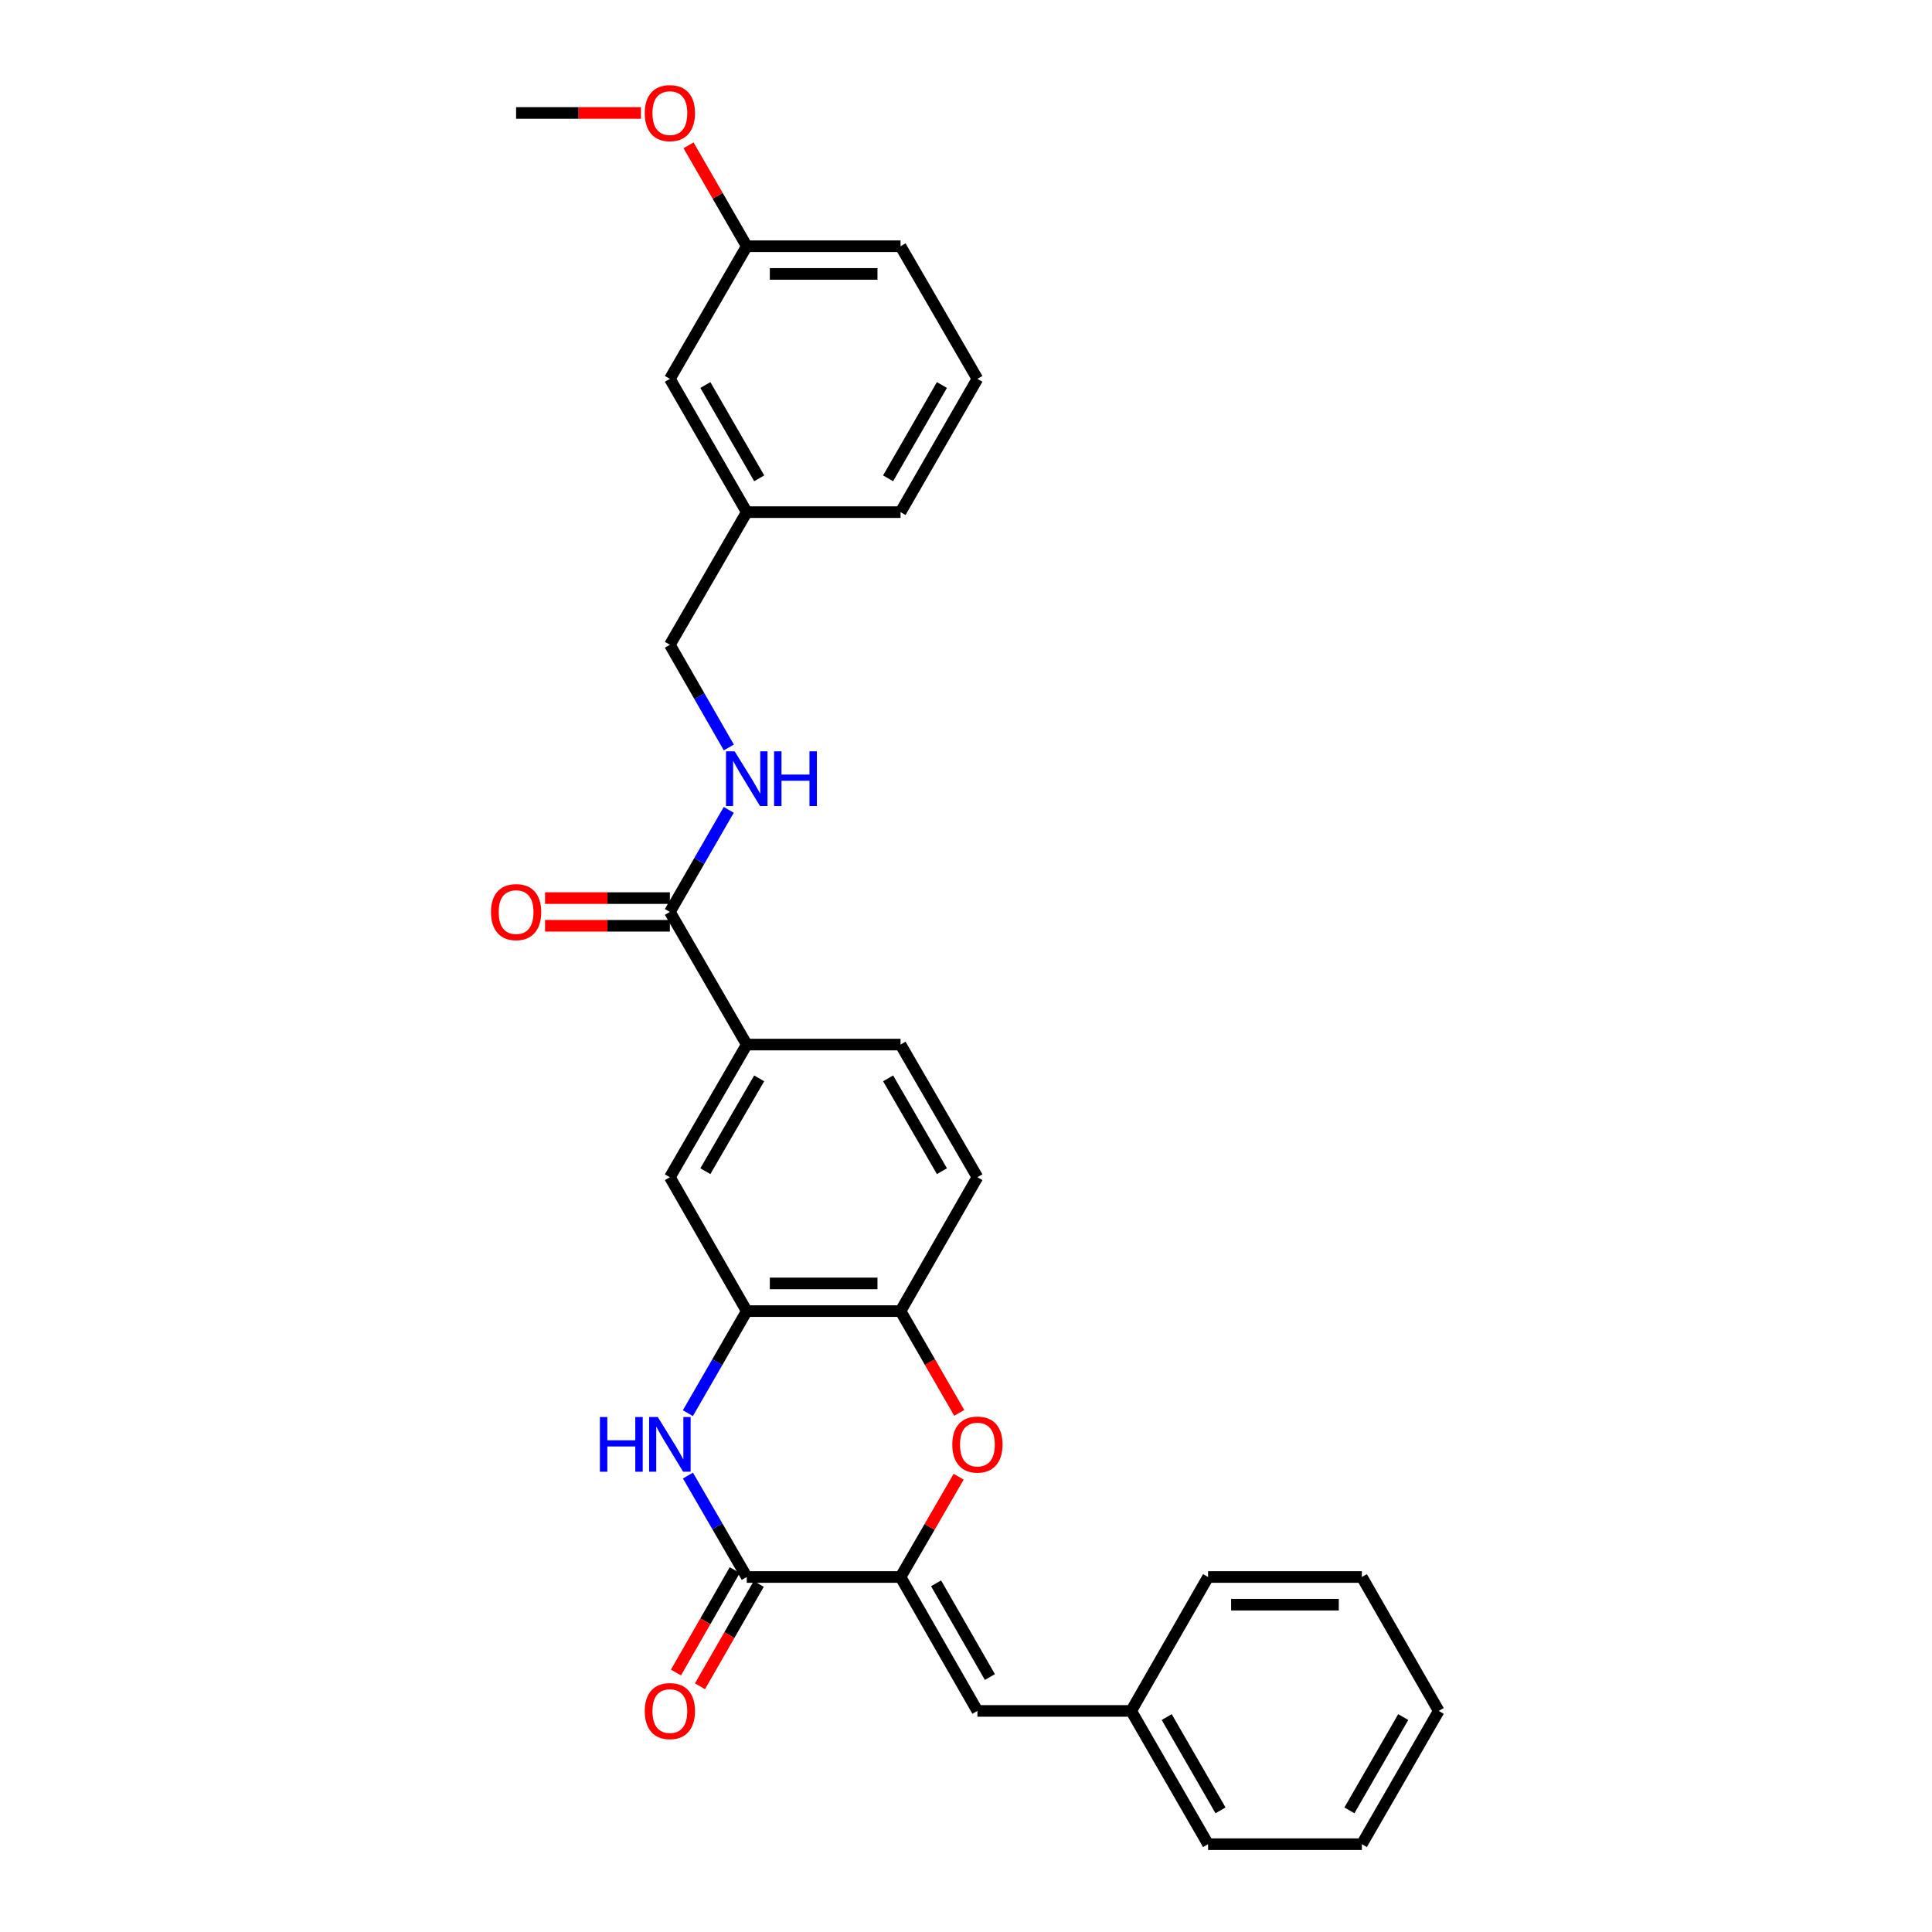 <?xml version='1.0' encoding='iso-8859-1'?>
<svg version='1.1' baseProfile='full'
              xmlns='http://www.w3.org/2000/svg'
                      xmlns:rdkit='http://www.rdkit.org/xml'
                      xmlns:xlink='http://www.w3.org/1999/xlink'
                  xml:space='preserve'
width='1000px' height='1000px' viewBox='0 0 1000 1000'>
<!-- END OF HEADER -->
<rect style='opacity:1.0;fill:#FFFFFF;stroke:none' width='1000' height='1000' x='0' y='0'> </rect>
<path class='bond-0' d='M 466.117,816.255 L 386.518,816.255' style='fill:none;fill-rule:evenodd;stroke:#000000;stroke-width:6px;stroke-linecap:butt;stroke-linejoin:miter;stroke-opacity:1' />
<path class='bond-2' d='M 466.117,816.255 L 481.159,790.305' style='fill:none;fill-rule:evenodd;stroke:#000000;stroke-width:6px;stroke-linecap:butt;stroke-linejoin:miter;stroke-opacity:1' />
<path class='bond-2' d='M 481.159,790.305 L 496.202,764.355' style='fill:none;fill-rule:evenodd;stroke:#FF0000;stroke-width:6px;stroke-linecap:butt;stroke-linejoin:miter;stroke-opacity:1' />
<path class='bond-6' d='M 466.117,816.255 L 505.908,885.568' style='fill:none;fill-rule:evenodd;stroke:#000000;stroke-width:6px;stroke-linecap:butt;stroke-linejoin:miter;stroke-opacity:1' />
<path class='bond-6' d='M 484.514,819.517 L 512.367,868.036' style='fill:none;fill-rule:evenodd;stroke:#000000;stroke-width:6px;stroke-linecap:butt;stroke-linejoin:miter;stroke-opacity:1' />
<path class='bond-1' d='M 386.518,816.255 L 371.302,790.005' style='fill:none;fill-rule:evenodd;stroke:#000000;stroke-width:6px;stroke-linecap:butt;stroke-linejoin:miter;stroke-opacity:1' />
<path class='bond-1' d='M 371.302,790.005 L 356.085,763.755' style='fill:none;fill-rule:evenodd;stroke:#0000FF;stroke-width:6px;stroke-linecap:butt;stroke-linejoin:miter;stroke-opacity:1' />
<path class='bond-10' d='M 380.304,812.688 L 365.093,839.185' style='fill:none;fill-rule:evenodd;stroke:#000000;stroke-width:6px;stroke-linecap:butt;stroke-linejoin:miter;stroke-opacity:1' />
<path class='bond-10' d='M 365.093,839.185 L 349.881,865.682' style='fill:none;fill-rule:evenodd;stroke:#FF0000;stroke-width:6px;stroke-linecap:butt;stroke-linejoin:miter;stroke-opacity:1' />
<path class='bond-10' d='M 392.732,819.823 L 377.521,846.32' style='fill:none;fill-rule:evenodd;stroke:#000000;stroke-width:6px;stroke-linecap:butt;stroke-linejoin:miter;stroke-opacity:1' />
<path class='bond-10' d='M 377.521,846.32 L 362.309,872.817' style='fill:none;fill-rule:evenodd;stroke:#FF0000;stroke-width:6px;stroke-linecap:butt;stroke-linejoin:miter;stroke-opacity:1' />
<path class='bond-29' d='M 356.043,731.461 L 371.281,705.043' style='fill:none;fill-rule:evenodd;stroke:#0000FF;stroke-width:6px;stroke-linecap:butt;stroke-linejoin:miter;stroke-opacity:1' />
<path class='bond-29' d='M 371.281,705.043 L 386.518,678.626' style='fill:none;fill-rule:evenodd;stroke:#000000;stroke-width:6px;stroke-linecap:butt;stroke-linejoin:miter;stroke-opacity:1' />
<path class='bond-4' d='M 496.5,731.301 L 481.308,704.963' style='fill:none;fill-rule:evenodd;stroke:#FF0000;stroke-width:6px;stroke-linecap:butt;stroke-linejoin:miter;stroke-opacity:1' />
<path class='bond-4' d='M 481.308,704.963 L 466.117,678.626' style='fill:none;fill-rule:evenodd;stroke:#000000;stroke-width:6px;stroke-linecap:butt;stroke-linejoin:miter;stroke-opacity:1' />
<path class='bond-3' d='M 386.518,678.626 L 466.117,678.626' style='fill:none;fill-rule:evenodd;stroke:#000000;stroke-width:6px;stroke-linecap:butt;stroke-linejoin:miter;stroke-opacity:1' />
<path class='bond-3' d='M 398.458,664.295 L 454.177,664.295' style='fill:none;fill-rule:evenodd;stroke:#000000;stroke-width:6px;stroke-linecap:butt;stroke-linejoin:miter;stroke-opacity:1' />
<path class='bond-8' d='M 386.518,678.626 L 346.727,609.322' style='fill:none;fill-rule:evenodd;stroke:#000000;stroke-width:6px;stroke-linecap:butt;stroke-linejoin:miter;stroke-opacity:1' />
<path class='bond-12' d='M 466.117,678.626 L 505.908,609.322' style='fill:none;fill-rule:evenodd;stroke:#000000;stroke-width:6px;stroke-linecap:butt;stroke-linejoin:miter;stroke-opacity:1' />
<path class='bond-5' d='M 346.727,472.019 L 386.518,540.67' style='fill:none;fill-rule:evenodd;stroke:#000000;stroke-width:6px;stroke-linecap:butt;stroke-linejoin:miter;stroke-opacity:1' />
<path class='bond-9' d='M 346.727,472.019 L 361.964,445.605' style='fill:none;fill-rule:evenodd;stroke:#000000;stroke-width:6px;stroke-linecap:butt;stroke-linejoin:miter;stroke-opacity:1' />
<path class='bond-9' d='M 361.964,445.605 L 377.201,419.192' style='fill:none;fill-rule:evenodd;stroke:#0000FF;stroke-width:6px;stroke-linecap:butt;stroke-linejoin:miter;stroke-opacity:1' />
<path class='bond-11' d='M 346.727,464.854 L 314.423,464.854' style='fill:none;fill-rule:evenodd;stroke:#000000;stroke-width:6px;stroke-linecap:butt;stroke-linejoin:miter;stroke-opacity:1' />
<path class='bond-11' d='M 314.423,464.854 L 282.119,464.854' style='fill:none;fill-rule:evenodd;stroke:#FF0000;stroke-width:6px;stroke-linecap:butt;stroke-linejoin:miter;stroke-opacity:1' />
<path class='bond-11' d='M 346.727,479.184 L 314.423,479.184' style='fill:none;fill-rule:evenodd;stroke:#000000;stroke-width:6px;stroke-linecap:butt;stroke-linejoin:miter;stroke-opacity:1' />
<path class='bond-11' d='M 314.423,479.184 L 282.119,479.184' style='fill:none;fill-rule:evenodd;stroke:#FF0000;stroke-width:6px;stroke-linecap:butt;stroke-linejoin:miter;stroke-opacity:1' />
<path class='bond-14' d='M 505.908,885.568 L 585.506,885.568' style='fill:none;fill-rule:evenodd;stroke:#000000;stroke-width:6px;stroke-linecap:butt;stroke-linejoin:miter;stroke-opacity:1' />
<path class='bond-7' d='M 386.518,540.67 L 466.117,540.67' style='fill:none;fill-rule:evenodd;stroke:#000000;stroke-width:6px;stroke-linecap:butt;stroke-linejoin:miter;stroke-opacity:1' />
<path class='bond-30' d='M 386.518,540.67 L 346.727,609.322' style='fill:none;fill-rule:evenodd;stroke:#000000;stroke-width:6px;stroke-linecap:butt;stroke-linejoin:miter;stroke-opacity:1' />
<path class='bond-30' d='M 392.948,558.154 L 365.094,606.21' style='fill:none;fill-rule:evenodd;stroke:#000000;stroke-width:6px;stroke-linecap:butt;stroke-linejoin:miter;stroke-opacity:1' />
<path class='bond-15' d='M 377.242,386.883 L 361.985,360.306' style='fill:none;fill-rule:evenodd;stroke:#0000FF;stroke-width:6px;stroke-linecap:butt;stroke-linejoin:miter;stroke-opacity:1' />
<path class='bond-15' d='M 361.985,360.306 L 346.727,333.729' style='fill:none;fill-rule:evenodd;stroke:#000000;stroke-width:6px;stroke-linecap:butt;stroke-linejoin:miter;stroke-opacity:1' />
<path class='bond-13' d='M 505.908,609.322 L 466.117,540.67' style='fill:none;fill-rule:evenodd;stroke:#000000;stroke-width:6px;stroke-linecap:butt;stroke-linejoin:miter;stroke-opacity:1' />
<path class='bond-13' d='M 487.541,606.21 L 459.687,558.154' style='fill:none;fill-rule:evenodd;stroke:#000000;stroke-width:6px;stroke-linecap:butt;stroke-linejoin:miter;stroke-opacity:1' />
<path class='bond-23' d='M 585.506,885.568 L 625.298,954.545' style='fill:none;fill-rule:evenodd;stroke:#000000;stroke-width:6px;stroke-linecap:butt;stroke-linejoin:miter;stroke-opacity:1' />
<path class='bond-23' d='M 603.888,888.753 L 631.742,937.038' style='fill:none;fill-rule:evenodd;stroke:#000000;stroke-width:6px;stroke-linecap:butt;stroke-linejoin:miter;stroke-opacity:1' />
<path class='bond-24' d='M 585.506,885.568 L 625.298,816.255' style='fill:none;fill-rule:evenodd;stroke:#000000;stroke-width:6px;stroke-linecap:butt;stroke-linejoin:miter;stroke-opacity:1' />
<path class='bond-17' d='M 346.727,333.729 L 386.518,265.085' style='fill:none;fill-rule:evenodd;stroke:#000000;stroke-width:6px;stroke-linecap:butt;stroke-linejoin:miter;stroke-opacity:1' />
<path class='bond-16' d='M 346.727,196.099 L 386.518,265.085' style='fill:none;fill-rule:evenodd;stroke:#000000;stroke-width:6px;stroke-linecap:butt;stroke-linejoin:miter;stroke-opacity:1' />
<path class='bond-16' d='M 365.109,199.287 L 392.963,247.577' style='fill:none;fill-rule:evenodd;stroke:#000000;stroke-width:6px;stroke-linecap:butt;stroke-linejoin:miter;stroke-opacity:1' />
<path class='bond-18' d='M 346.727,196.099 L 386.518,127.448' style='fill:none;fill-rule:evenodd;stroke:#000000;stroke-width:6px;stroke-linecap:butt;stroke-linejoin:miter;stroke-opacity:1' />
<path class='bond-21' d='M 386.518,265.085 L 466.117,265.085' style='fill:none;fill-rule:evenodd;stroke:#000000;stroke-width:6px;stroke-linecap:butt;stroke-linejoin:miter;stroke-opacity:1' />
<path class='bond-19' d='M 386.518,127.448 L 371.454,101.334' style='fill:none;fill-rule:evenodd;stroke:#000000;stroke-width:6px;stroke-linecap:butt;stroke-linejoin:miter;stroke-opacity:1' />
<path class='bond-19' d='M 371.454,101.334 L 356.39,75.221' style='fill:none;fill-rule:evenodd;stroke:#FF0000;stroke-width:6px;stroke-linecap:butt;stroke-linejoin:miter;stroke-opacity:1' />
<path class='bond-32' d='M 386.518,127.448 L 466.117,127.448' style='fill:none;fill-rule:evenodd;stroke:#000000;stroke-width:6px;stroke-linecap:butt;stroke-linejoin:miter;stroke-opacity:1' />
<path class='bond-32' d='M 398.458,141.779 L 454.177,141.779' style='fill:none;fill-rule:evenodd;stroke:#000000;stroke-width:6px;stroke-linecap:butt;stroke-linejoin:miter;stroke-opacity:1' />
<path class='bond-25' d='M 331.737,58.47 L 299.433,58.47' style='fill:none;fill-rule:evenodd;stroke:#FF0000;stroke-width:6px;stroke-linecap:butt;stroke-linejoin:miter;stroke-opacity:1' />
<path class='bond-25' d='M 299.433,58.47 L 267.129,58.47' style='fill:none;fill-rule:evenodd;stroke:#000000;stroke-width:6px;stroke-linecap:butt;stroke-linejoin:miter;stroke-opacity:1' />
<path class='bond-20' d='M 505.908,196.099 L 466.117,265.085' style='fill:none;fill-rule:evenodd;stroke:#000000;stroke-width:6px;stroke-linecap:butt;stroke-linejoin:miter;stroke-opacity:1' />
<path class='bond-20' d='M 487.526,199.287 L 459.672,247.577' style='fill:none;fill-rule:evenodd;stroke:#000000;stroke-width:6px;stroke-linecap:butt;stroke-linejoin:miter;stroke-opacity:1' />
<path class='bond-22' d='M 505.908,196.099 L 466.117,127.448' style='fill:none;fill-rule:evenodd;stroke:#000000;stroke-width:6px;stroke-linecap:butt;stroke-linejoin:miter;stroke-opacity:1' />
<path class='bond-26' d='M 625.298,954.545 L 704.896,954.545' style='fill:none;fill-rule:evenodd;stroke:#000000;stroke-width:6px;stroke-linecap:butt;stroke-linejoin:miter;stroke-opacity:1' />
<path class='bond-27' d='M 625.298,816.255 L 704.896,816.255' style='fill:none;fill-rule:evenodd;stroke:#000000;stroke-width:6px;stroke-linecap:butt;stroke-linejoin:miter;stroke-opacity:1' />
<path class='bond-27' d='M 637.237,830.586 L 692.956,830.586' style='fill:none;fill-rule:evenodd;stroke:#000000;stroke-width:6px;stroke-linecap:butt;stroke-linejoin:miter;stroke-opacity:1' />
<path class='bond-31' d='M 704.896,954.545 L 744.687,885.568' style='fill:none;fill-rule:evenodd;stroke:#000000;stroke-width:6px;stroke-linecap:butt;stroke-linejoin:miter;stroke-opacity:1' />
<path class='bond-31' d='M 698.451,937.038 L 726.305,888.753' style='fill:none;fill-rule:evenodd;stroke:#000000;stroke-width:6px;stroke-linecap:butt;stroke-linejoin:miter;stroke-opacity:1' />
<path class='bond-28' d='M 704.896,816.255 L 744.687,885.568' style='fill:none;fill-rule:evenodd;stroke:#000000;stroke-width:6px;stroke-linecap:butt;stroke-linejoin:miter;stroke-opacity:1' />
<path  class='atom-2' d='M 310.507 733.452
L 314.347 733.452
L 314.347 745.492
L 328.827 745.492
L 328.827 733.452
L 332.667 733.452
L 332.667 761.772
L 328.827 761.772
L 328.827 748.692
L 314.347 748.692
L 314.347 761.772
L 310.507 761.772
L 310.507 733.452
' fill='#0000FF'/>
<path  class='atom-2' d='M 340.467 733.452
L 349.747 748.452
Q 350.667 749.932, 352.147 752.612
Q 353.627 755.292, 353.707 755.452
L 353.707 733.452
L 357.467 733.452
L 357.467 761.772
L 353.587 761.772
L 343.627 745.372
Q 342.467 743.452, 341.227 741.252
Q 340.027 739.052, 339.667 738.372
L 339.667 761.772
L 335.987 761.772
L 335.987 733.452
L 340.467 733.452
' fill='#0000FF'/>
<path  class='atom-3' d='M 492.908 747.692
Q 492.908 740.892, 496.268 737.092
Q 499.628 733.292, 505.908 733.292
Q 512.188 733.292, 515.548 737.092
Q 518.908 740.892, 518.908 747.692
Q 518.908 754.572, 515.508 758.492
Q 512.108 762.372, 505.908 762.372
Q 499.668 762.372, 496.268 758.492
Q 492.908 754.612, 492.908 747.692
M 505.908 759.172
Q 510.228 759.172, 512.548 756.292
Q 514.908 753.372, 514.908 747.692
Q 514.908 742.132, 512.548 739.332
Q 510.228 736.492, 505.908 736.492
Q 501.588 736.492, 499.228 739.292
Q 496.908 742.092, 496.908 747.692
Q 496.908 753.412, 499.228 756.292
Q 501.588 759.172, 505.908 759.172
' fill='#FF0000'/>
<path  class='atom-10' d='M 380.258 388.881
L 389.538 403.881
Q 390.458 405.361, 391.938 408.041
Q 393.418 410.721, 393.498 410.881
L 393.498 388.881
L 397.258 388.881
L 397.258 417.201
L 393.378 417.201
L 383.418 400.801
Q 382.258 398.881, 381.018 396.681
Q 379.818 394.481, 379.458 393.801
L 379.458 417.201
L 375.778 417.201
L 375.778 388.881
L 380.258 388.881
' fill='#0000FF'/>
<path  class='atom-10' d='M 400.658 388.881
L 404.498 388.881
L 404.498 400.921
L 418.978 400.921
L 418.978 388.881
L 422.818 388.881
L 422.818 417.201
L 418.978 417.201
L 418.978 404.121
L 404.498 404.121
L 404.498 417.201
L 400.658 417.201
L 400.658 388.881
' fill='#0000FF'/>
<path  class='atom-11' d='M 333.727 885.648
Q 333.727 878.848, 337.087 875.048
Q 340.447 871.248, 346.727 871.248
Q 353.007 871.248, 356.367 875.048
Q 359.727 878.848, 359.727 885.648
Q 359.727 892.528, 356.327 896.448
Q 352.927 900.328, 346.727 900.328
Q 340.487 900.328, 337.087 896.448
Q 333.727 892.568, 333.727 885.648
M 346.727 897.128
Q 351.047 897.128, 353.367 894.248
Q 355.727 891.328, 355.727 885.648
Q 355.727 880.088, 353.367 877.288
Q 351.047 874.448, 346.727 874.448
Q 342.407 874.448, 340.047 877.248
Q 337.727 880.048, 337.727 885.648
Q 337.727 891.368, 340.047 894.248
Q 342.407 897.128, 346.727 897.128
' fill='#FF0000'/>
<path  class='atom-12' d='M 254.129 472.099
Q 254.129 465.299, 257.489 461.499
Q 260.849 457.699, 267.129 457.699
Q 273.409 457.699, 276.769 461.499
Q 280.129 465.299, 280.129 472.099
Q 280.129 478.979, 276.729 482.899
Q 273.329 486.779, 267.129 486.779
Q 260.889 486.779, 257.489 482.899
Q 254.129 479.019, 254.129 472.099
M 267.129 483.579
Q 271.449 483.579, 273.769 480.699
Q 276.129 477.779, 276.129 472.099
Q 276.129 466.539, 273.769 463.739
Q 271.449 460.899, 267.129 460.899
Q 262.809 460.899, 260.449 463.699
Q 258.129 466.499, 258.129 472.099
Q 258.129 477.819, 260.449 480.699
Q 262.809 483.579, 267.129 483.579
' fill='#FF0000'/>
<path  class='atom-20' d='M 333.727 58.55
Q 333.727 51.75, 337.087 47.95
Q 340.447 44.15, 346.727 44.15
Q 353.007 44.15, 356.367 47.95
Q 359.727 51.75, 359.727 58.55
Q 359.727 65.43, 356.327 69.35
Q 352.927 73.23, 346.727 73.23
Q 340.487 73.23, 337.087 69.35
Q 333.727 65.47, 333.727 58.55
M 346.727 70.03
Q 351.047 70.03, 353.367 67.15
Q 355.727 64.23, 355.727 58.55
Q 355.727 52.99, 353.367 50.19
Q 351.047 47.35, 346.727 47.35
Q 342.407 47.35, 340.047 50.15
Q 337.727 52.95, 337.727 58.55
Q 337.727 64.27, 340.047 67.15
Q 342.407 70.03, 346.727 70.03
' fill='#FF0000'/>
</svg>
